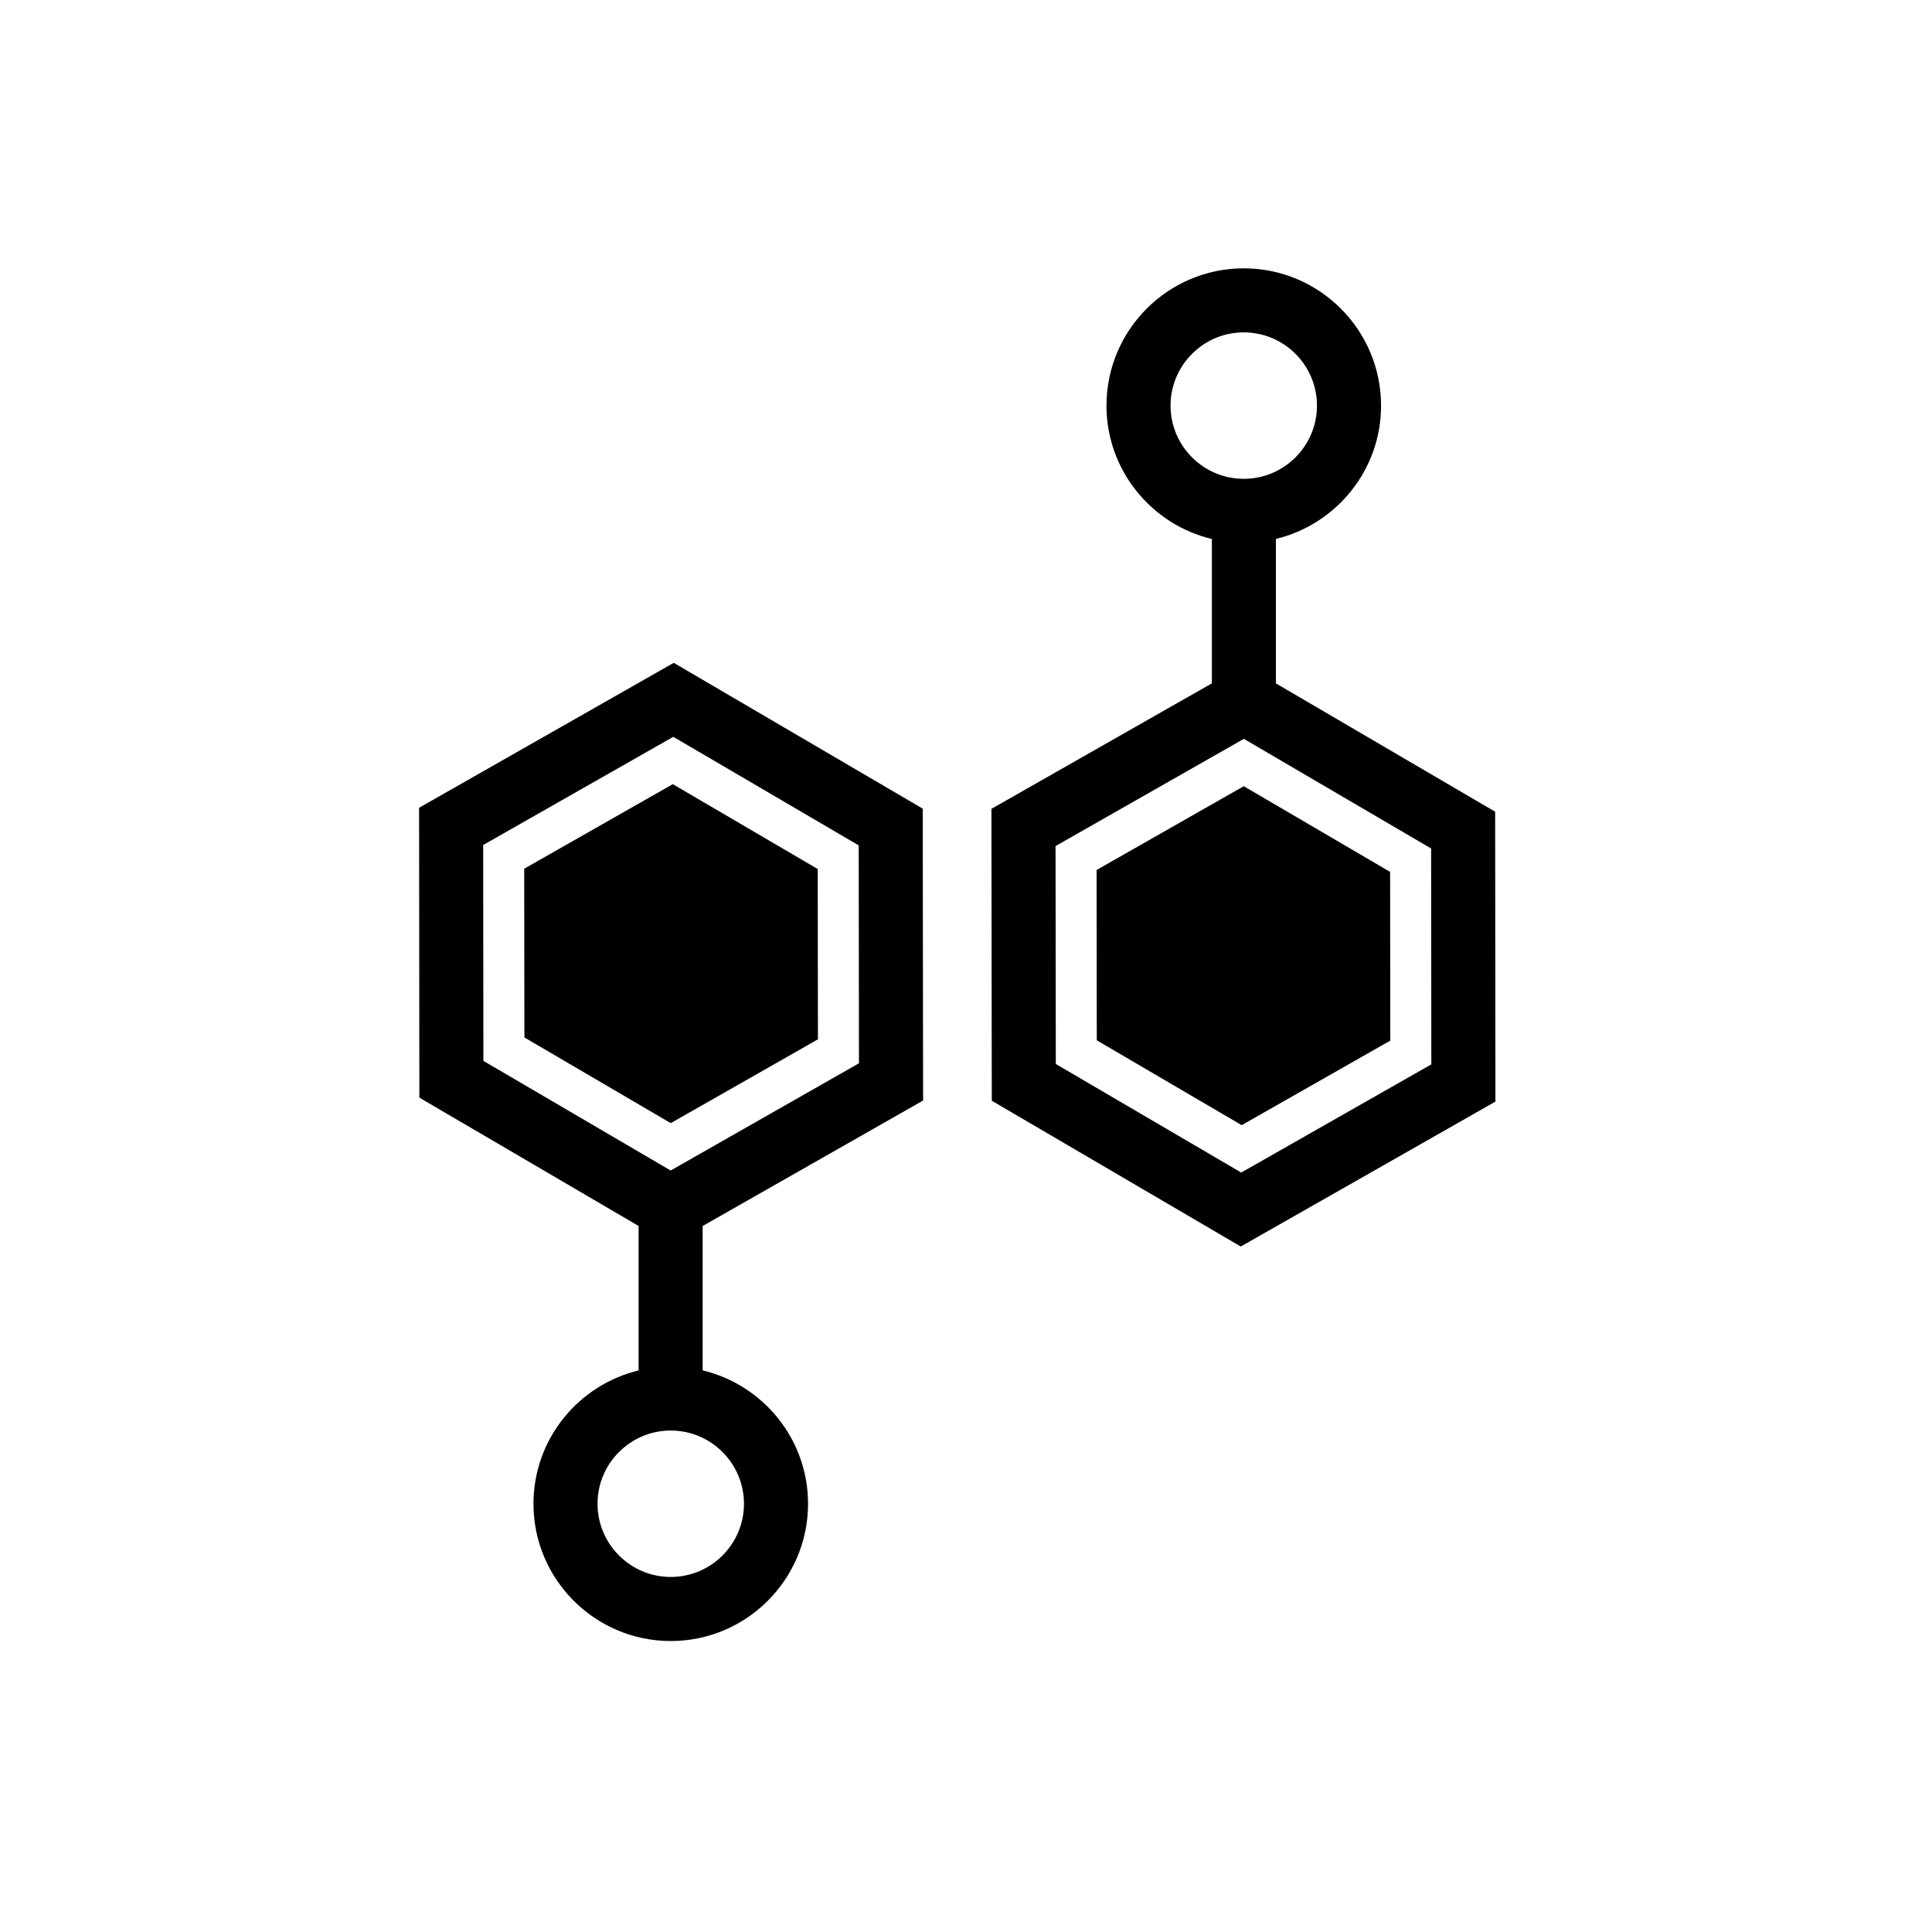 <?xml version="1.0" encoding="UTF-8"?>
<!-- Uploaded to: ICON Repo, www.iconrepo.com, Generator: ICON Repo Mixer Tools -->
<svg fill="#000000" width="800px" height="800px" version="1.1" viewBox="144 144 512 512" xmlns="http://www.w3.org/2000/svg">
 <g>
  <path d="m322.3 351.81-39.379 22.41 0.047 44.715 38.785 22.707 39.008-22.207-0.055-45.133z"/>
  <path d="m388.63 435.65-0.098-77.352-65.984-38.641-67.484 38.41 0.07 76.82 58.102 34.008v38.285c-15.957 3.848-27.863 18.207-27.863 35.332 0 20.062 16.324 36.379 36.383 36.379 20.062 0 36.383-16.32 36.383-36.379 0-17.148-11.938-31.52-27.93-35.348v-38.258zm-47.469 106.86c0 10.695-8.703 19.402-19.406 19.402-10.699 0-19.402-8.707-19.402-19.402 0-10.699 8.703-19.402 19.402-19.402 10.699 0 19.406 8.703 19.406 19.402zm-19.43-88.312-49.629-29.055-0.055-57.207 50.383-28.672 49.137 28.773 0.066 57.746z"/>
  <path d="m540.23 359.11-58.102-34.008 0.004-38.281c15.961-3.852 27.863-18.207 27.863-35.332 0-20.062-16.324-36.379-36.383-36.379-20.066 0-36.383 16.32-36.383 36.379 0 17.148 11.934 31.523 27.93 35.348v38.258l-58.422 33.258 0.098 77.352 65.984 38.637 67.488-38.41zm-86.023-107.62c0-10.695 8.703-19.406 19.402-19.406s19.402 8.707 19.402 19.406-8.703 19.402-19.402 19.402c-10.695 0-19.402-8.703-19.402-19.402zm18.73 203.25-49.137-28.773-0.07-57.75 49.906-28.414 49.629 29.055 0.055 57.211z"/>
  <path d="m473.61 352.35-39.004 22.207 0.051 45.133 38.406 22.492 39.379-22.41-0.047-44.715z"/>
 </g>
</svg>